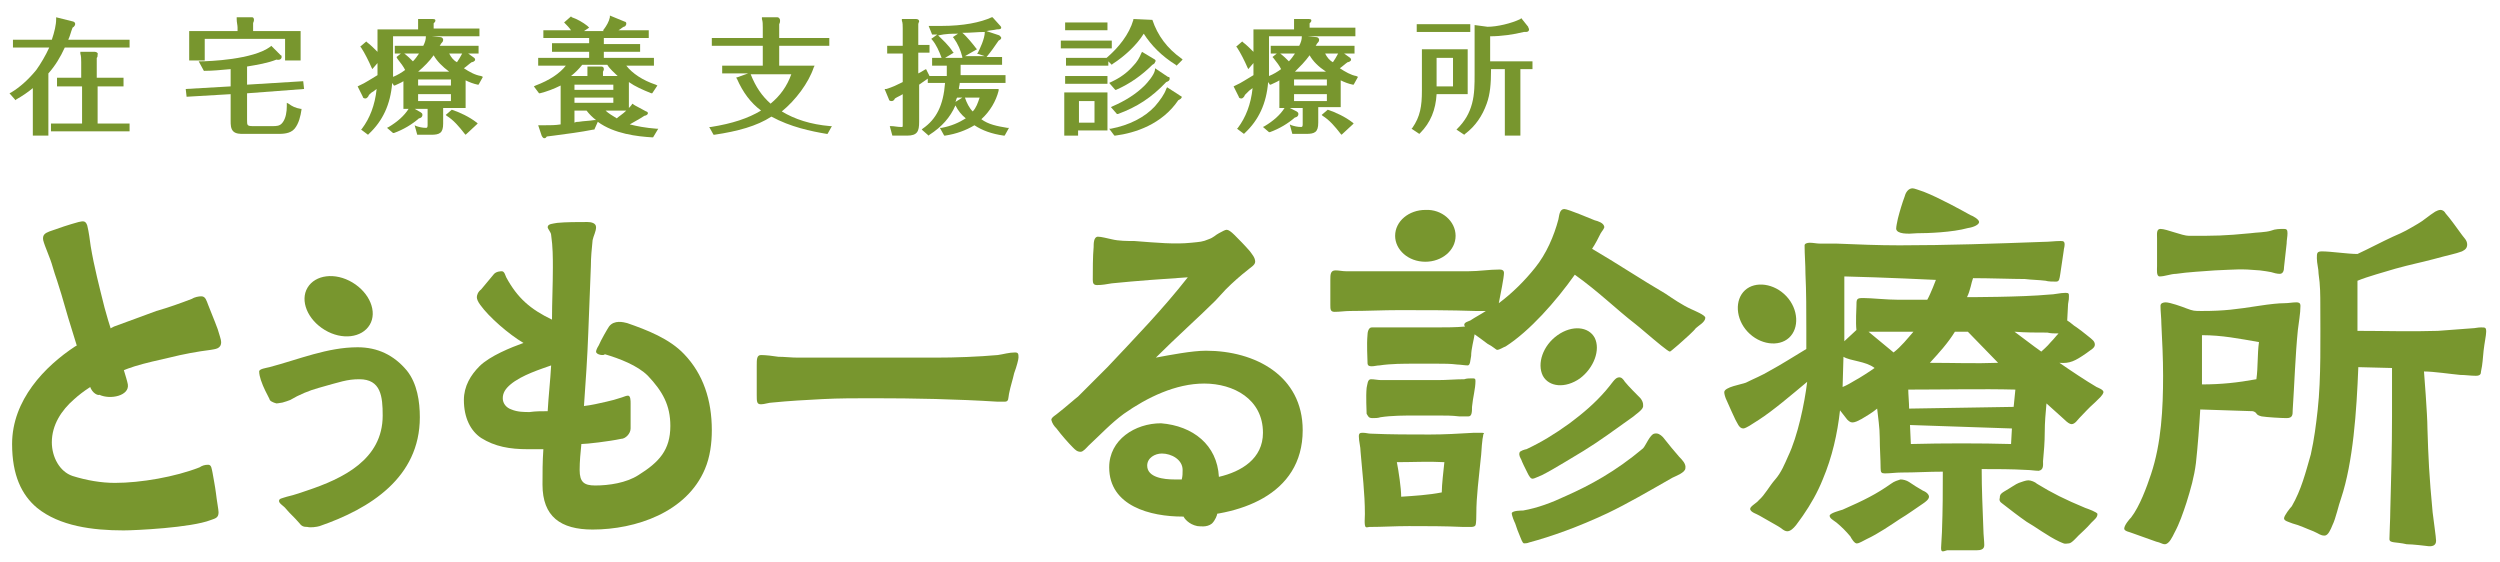 <?xml version="1.0" encoding="utf-8"?>
<!-- Generator: Adobe Illustrator 27.1.1, SVG Export Plug-In . SVG Version: 6.00 Build 0)  -->
<svg version="1.1" id="レイヤー_1" xmlns="http://www.w3.org/2000/svg" xmlns:xlink="http://www.w3.org/1999/xlink" x="0px"
	 y="0px" viewBox="0 0 289.4 65" style="enable-background:new 0 0 289.4 65;" xml:space="preserve">
<style type="text/css">
	.st0{fill:#78962E;}
</style>
<g>
	<path class="st0" d="M62.8,56.1c0-1.3,0-2.7,0.1-4.1c-0.6,0-1.2,0-1.8,0c-2.1,0-3.8-0.3-5.4-1.3c-1.2-0.8-2-2.3-2-4.4
		c0-1.6,0.8-2.9,1.8-3.9c1.2-1.2,3.7-2.2,5.1-2.7c-1.7-1-4-3-5-4.4c-0.3-0.4-0.4-0.7-0.4-0.9c0-0.2,0.1-0.6,0.5-0.9
		c0.5-0.6,1-1.2,1.5-1.8c0.3-0.3,0.8-0.3,0.9-0.3c0.3,0,0.4,0.5,0.5,0.7c1.3,2.4,2.8,3.7,5.3,4.9c0-2,0.1-4,0.1-6
		c0-1.2,0-2.4-0.2-3.8c0-0.3-0.4-0.7-0.4-0.9c0-0.4,0.6-0.4,1.1-0.5c1-0.1,2.4-0.1,3.5-0.1c0.4,0,1,0.1,1,0.6c0,0.5-0.3,1-0.4,1.5
		c-0.1,1-0.2,2-0.2,3c-0.1,2.6-0.2,5.2-0.3,7.7c-0.1,2.8-0.3,5.7-0.5,8.5c0.9-0.1,1.7-0.3,2.6-0.5c0.5-0.1,1.2-0.3,1.8-0.5
		c0.3-0.1,0.5-0.2,0.7-0.2c0.3,0,0.3,0.6,0.3,0.9c0,0.9,0,2.6,0,2.9c0,0.6-0.6,1.2-1.1,1.2c-1.4,0.3-4,0.6-4.6,0.6
		c-0.1,1-0.2,2-0.2,3c0,1.4,0.5,1.8,1.8,1.8c1.6,0,3.6-0.3,5-1.2c2.4-1.5,3.7-2.9,3.7-5.7c0-2.4-0.9-4-2.6-5.8c-1.2-1.2-3.3-2-5-2.5
		C70,41.2,69,41.1,69,40.7c0-0.1,0.1-0.4,0.3-0.7c0.3-0.7,1-1.9,1.2-2.2c0.6-0.8,1.7-0.5,2.1-0.4c2.3,0.8,4.9,1.8,6.6,3.6
		c2.2,2.3,3.2,5.3,3.2,8.8c0,1.5-0.2,3.1-0.8,4.5c-2.1,5-8,7-13,7C64.9,61.3,62.8,59.8,62.8,56.1 M63.4,47.6
		c0.1-1.8,0.3-3.5,0.4-5.3c-1.1,0.4-3.4,1.1-4.7,2.2c-0.6,0.5-0.9,1-0.9,1.6c0,0.6,0.4,1.1,1,1.3c0.7,0.3,1.5,0.3,2.1,0.3
		C62,47.6,62.7,47.6,63.4,47.6"/>
</g>
<g>
	<path class="st0" d="M87.6,45.7v-3.4c0-0.7,0-1.2,0.5-1.2c0.5,0,1.4,0.1,2,0.2c0.7,0,1.5,0.1,2.3,0.1h15.8c2.5,0,5-0.1,7.3-0.3
		c0.7-0.1,1.3-0.3,2-0.3c0.4,0,0.4,0.2,0.4,0.6c0,0.2-0.2,1-0.5,1.8c-0.2,0.9-0.4,1.4-0.6,2.4c-0.1,0.5,0,0.9-0.5,0.9
		c-0.3,0-0.5,0-0.8,0c-4.8-0.3-9.6-0.4-14.5-0.4c-1.9,0-3.9,0-5.8,0.1c-1.9,0.1-3.8,0.2-5.8,0.4c-0.4,0-0.9,0.2-1.3,0.2
		C87.6,46.8,87.6,46.5,87.6,45.7"/>
</g>
<g>
	<path class="st0" d="M141.1,55.2c2.6-0.6,5.1-2.1,5.1-5.1c0-3.9-3.4-5.7-6.8-5.7c-3.3,0-6.6,1.6-9.3,3.5c-1.5,1.1-2.7,2.4-4.1,3.7
		c-0.2,0.2-0.6,0.7-0.9,0.7c-0.4,0-0.6-0.2-0.9-0.5c-0.5-0.5-1.3-1.4-1.9-2.2c-0.3-0.3-0.5-0.6-0.6-1c0-0.3,0.6-0.6,0.8-0.8
		c0.9-0.7,1.9-1.6,2.3-1.9c1.1-1.1,2.3-2.3,3.4-3.4c3.2-3.4,6.4-6.7,9.3-10.4c-3,0.2-5.8,0.4-8.8,0.7c-0.6,0.1-1.1,0.2-1.7,0.2
		c-0.4,0-0.5-0.2-0.5-0.6c0-1,0-2.8,0.1-3.8c0-0.4,0-1.2,0.5-1.2c0.4,0,1.1,0.2,1.6,0.3c0.8,0.2,1.8,0.2,2.6,0.2
		c2.6,0.2,4.7,0.4,6.6,0.2c1-0.1,1.3-0.1,2-0.4c0.6-0.2,0.8-0.5,1.2-0.7c0.4-0.2,0.7-0.4,0.9-0.4c0.2,0,0.5,0.2,0.9,0.6
		c0.5,0.5,1.2,1.2,1.8,1.9c0.2,0.3,0.6,0.7,0.6,1.2c0,0.4-0.6,0.7-0.8,0.9c-0.9,0.7-1.8,1.5-2.6,2.3c-0.4,0.4-0.8,0.9-1.2,1.3
		c-1.7,1.7-4.6,4.3-6.9,6.6c1.6-0.3,4.2-0.8,5.8-0.8c5.7,0,11.2,2.9,11.2,9.2c0,7.6-7.5,10-13.9,10c-3.7,0-8.5-1.2-8.5-5.7
		c0-3.2,3-5.1,6-5.1C138.1,49.3,140.9,51.5,141.1,55.2c0.1,0.9,0.1,2,0,3.2c0,0.1,0,0.3-0.1,0.4c0,0.2-0.1,0.5-0.1,0.7
		c0,0.1-0.2,0.7-0.6,1.1c-0.6,0.5-1.5,0.3-1.7,0.3c-1-0.2-1.5-0.9-1.6-1.1 M136.8,55.5c0.1-0.4,0.1-0.7,0.1-1.1
		c0-1.2-1.3-1.9-2.4-1.9c-0.8,0-1.7,0.5-1.7,1.4c0,1.4,2,1.6,3.1,1.6H136.8"/>
</g>
<g>
	<path class="st0" d="M168.5,27.3c0,1.7-1.6,3-3.5,3c-2,0-3.5-1.4-3.5-3c0-1.7,1.6-3,3.5-3C166.9,24.2,168.5,25.6,168.5,27.3"/>
</g>
<g>
	<path class="st0" d="M249.6,62.7c-0.9-0.3-1.9-0.7-2.8-1c-0.2-0.1-0.9-0.2-0.9-0.5c0-0.4,0.6-1.1,0.8-1.3c1-1.3,1.8-3.5,2.3-5
		c1.2-3.6,1.4-7.6,1.4-11.4c0-2-0.1-4-0.2-6c0-0.7-0.1-1.4-0.1-2.1c0-0.3,0.3-0.4,0.6-0.4c0.5,0,1.9,0.5,2.4,0.7
		c0.8,0.3,0.9,0.3,1.8,0.3c2.6,0,4-0.2,6.6-0.6c1.3-0.2,2.3-0.3,2.9-0.3c0.5,0,1-0.1,1.4-0.1c0.2,0,0.5,0,0.5,0.4
		c0,0.9-0.2,1.9-0.3,2.8c-0.3,3-0.4,6.3-0.6,9.3c0,0.5,0,0.9-0.7,0.9c-0.6,0-2.3-0.1-2.9-0.2c-0.8-0.2-0.4-0.4-1-0.6l-6.1-0.2
		c-0.1,1.8-0.3,4.4-0.5,6.2c-0.2,1.6-0.6,3-1.1,4.6c-0.4,1.2-0.8,2.4-1.4,3.5c-0.2,0.4-0.6,1.3-1.1,1.3
		C250.3,63,250.1,62.8,249.6,62.7 M249.7,30.8c0-1.2,0-2.8,0-3.2c0-0.5-0.1-1.1,0.4-1.1c0.7,0,2.5,0.8,3.3,0.8c3.1,0,4,0,7.1-0.3
		c0.7-0.1,1.8-0.1,2.4-0.3c0.5-0.2,1-0.2,1.5-0.2c0.3,0,0.4,0.1,0.4,0.5c0,0.4-0.1,0.8-0.1,1.2c-0.1,1-0.2,1.8-0.3,2.7
		c0,0.4-0.1,0.8-0.5,0.8c-0.3,0-0.7-0.1-1-0.2c-0.5-0.1-0.6-0.1-1.3-0.2c-2.3-0.2-2.7-0.1-5.2,0c-1.3,0.1-3.2,0.2-4.5,0.4
		c-0.6,0-1.3,0.3-1.9,0.3C249.6,32,249.7,31.2,249.7,30.8 M261.5,39.6c-2.3-0.4-4.3-0.8-6.6-0.8l0,5.7c2.2,0,4.1-0.2,6.3-0.6
		C261.4,42.5,261.3,41,261.5,39.6 M276.6,62.4c0-0.7,0.1-2.3,0.1-3.3c0.1-3.7,0.2-7.1,0.2-10.9c0-1.8,0-3.8,0-5.6l-3.9-0.1
		c-0.2,5.1-0.6,11-2,15.2c-0.3,0.8-0.6,2.3-1,3.1c-0.2,0.5-0.5,1.2-0.9,1.2c-0.5,0-0.6-0.2-1.3-0.5c-0.8-0.3-1.6-0.7-2.4-0.9
		c-0.5-0.2-1-0.3-1-0.6c0-0.3,0.7-1.2,0.9-1.4c1.1-1.9,1.6-3.9,2.2-6c0.4-1.8,0.6-3.4,0.8-5.2c0.4-3.6,0.3-8.3,0.3-12
		c0-1.2,0-2.4-0.2-3.7c0-0.6-0.2-1.2-0.2-1.8c0-0.6,0-0.8,0.6-0.8c1,0,3,0.3,4.1,0.3c1.3-0.6,2.8-1.4,4.1-2c1.4-0.6,1.7-0.8,2.9-1.5
		c0.7-0.4,1.2-0.9,2-1.4c0.2-0.1,0.4-0.2,0.6-0.2c0.3,0,0.5,0.2,0.6,0.4c0.7,0.8,1.3,1.7,1.9,2.5c0.2,0.3,0.6,0.6,0.6,1.1
		c0,0.4-0.2,0.6-0.6,0.8c-0.8,0.3-1.5,0.4-3.3,0.9c-1.5,0.4-2.6,0.6-4.4,1.1c-1.3,0.4-3.2,0.9-4.4,1.4l0,5.8c3.1,0,6.2,0.1,9.3,0
		c1.3-0.1,2.7-0.2,4-0.3c0.3,0,0.6-0.1,1-0.1c0.5,0,0.6,0,0.6,0.5c0,0.4-0.2,1.3-0.3,2.2c-0.1,0.9-0.1,1.5-0.3,2.4
		c0,0.3-0.1,0.5-0.6,0.5c-0.6,0-1.2-0.1-1.8-0.1c-1.1-0.1-3.1-0.4-4.2-0.4c0,0,0.4,5,0.4,6.6c0.1,3.3,0.2,5.5,0.6,9.7
		c0.1,0.9,0.4,2.9,0.4,3.3c0,0.6-0.5,0.7-1.1,0.6c0,0-1.6-0.2-2.3-0.2C277.3,62.7,276.6,62.9,276.6,62.4"/>
</g>
<g>
	<path class="st0" d="M13.2,37.8l4.9-1.8c1.4-0.4,2.8-0.9,4.1-1.4c0.3-0.2,0.8-0.3,1.1-0.3c0.5,0,0.6,0.5,0.8,1
		c0.1,0.3,0.7,1.7,1.1,2.8c0.2,0.7,0.4,1.2,0.4,1.5c0,0.8-0.7,0.8-1.2,0.9c-1.6,0.2-3.2,0.5-4.8,0.9c-1.3,0.3-2.7,0.6-4,1
		c-1.9,0.6-4.9,1.9-7,3.8c-1.5,1.3-2.6,3-2.6,5c0,1.7,0.9,3.4,2.4,3.9c1.6,0.5,3.3,0.8,4.9,0.8c3,0,7-0.7,9.8-1.8
		c0.3-0.2,0.6-0.3,1-0.3c0.4,0,0.4,0.5,0.5,0.9c0.1,0.6,0.3,1.6,0.4,2.4c0.1,0.9,0.3,1.9,0.3,2.2c0,0.6-0.3,0.7-0.9,0.9
		c-2.3,0.9-8.8,1.2-10.1,1.2c-3.6,0-7.4-0.5-10-2.6c-1.8-1.5-2.9-3.8-2.9-7.4c0-5.1,3.8-9,7.3-11.3"/>
</g>
<g>
	<path class="st0" d="M10.4,44.7c-0.9-2.6-1.9-6-2.5-7.9c-1.3-4.6-1.5-4.8-1.8-5.9c-0.3-1.1-0.9-2.3-1.1-3.1c-0.1-0.6,0.2-0.8,0.7-1
		c1.1-0.4,2.3-0.8,3.4-1.1c0.5-0.1,0.8-0.2,1,0.4c0.2,0.8,0.3,1.7,0.4,2.4c0.4,2.4,1,4.7,1.6,7.1c0.5,1.9,1.2,3.9,1.8,5.8
		c0,0.1,0.8,2.5,0.9,3.1c0.2,1.3-2,1.8-3.3,1.2C11.4,45.8,10.7,45.6,10.4,44.7"/>
</g>
<g>
	<path class="st0" d="M34.6,60.5c-0.7-0.8-0.9-0.9-1.5-1.6c-0.2-0.3-0.8-0.6-0.8-0.9c0-0.3,0.3-0.3,0.9-0.5c0.9-0.2,2-0.6,2.3-0.7
		c4.2-1.4,8.8-3.6,8.8-8.7c0-2.2-0.2-4.2-2.7-4.2c-1.4,0-2.2,0.3-4.7,1c-1.1,0.3-2.3,0.8-3.3,1.4c-0.3,0.1-0.5,0.2-0.9,0.3
		c-0.1,0-0.5,0.1-0.7,0.1c-0.4-0.1-0.8-0.3-0.8-0.5c-0.3-0.6-0.7-1.3-1-2.2c-0.1-0.3-0.2-0.7-0.2-1c0-0.3,0.8-0.4,1.2-0.5
		c3.4-0.9,6.7-2.3,10.2-2.3c2.3,0,4.2,0.9,5.7,2.7c1.2,1.5,1.5,3.6,1.5,5.4c0,7-5.8,10.6-11.6,12.6c-0.3,0.1-1.1,0.2-1.4,0.1
		C35.1,61,34.9,60.9,34.6,60.5"/>
</g>
<g>
	<path class="st0" d="M42.8,37.6c-0.9,1.5-3.2,1.8-5.2,0.6c-2-1.2-2.9-3.4-2-4.9c0.9-1.5,3.2-1.8,5.2-0.6
		C42.8,33.9,43.7,36.1,42.8,37.6"/>
</g>
<g>
	<path class="st0" d="M224.7,63.4c0-0.4,0.1-1.4,0.1-1.8c0.1-2.8,0.1-4.6,0.1-7c-1.7,0-3.1,0.1-4.8,0.1c-0.6,0-1.3,0.1-1.9,0.1
		c-0.4,0-0.5-0.1-0.5-0.6c0-1-0.1-2.3-0.1-3.5c0-1.2-0.2-2.4-0.3-3.4c-0.6,0.5-1.3,0.9-1.8,1.2c-0.4,0.2-0.7,0.4-1.1,0.4
		c-0.2,0-0.5-0.2-0.7-0.5l-0.7-0.9c-0.3,2.7-0.9,5.4-2,8c-0.6,1.5-1.4,2.9-2.3,4.2c-0.4,0.5-1.1,1.8-1.8,1.8c-0.4,0-0.7-0.4-1.1-0.6
		c-0.7-0.4-1.4-0.8-2.1-1.2c-0.3-0.2-1.1-0.4-1.1-0.8c0-0.3,0.8-0.7,1-1c0.7-0.6,1.2-1.6,1.9-2.4c0.7-0.8,1.1-1.8,1.5-2.7
		c1.1-2.3,1.9-6.1,2.2-8.6c-1.8,1.5-3.9,3.3-5.6,4.4l-1.1,0.7c-0.2,0.1-0.5,0.3-0.7,0.3c-0.5,0-0.7-0.7-0.9-1
		c-0.2-0.4-0.6-1.3-1-2.2c-0.2-0.4-0.3-0.8-0.3-1c0-0.6,2-0.9,2.5-1.1c1-0.5,1.8-0.8,2.8-1.4c1.3-0.7,2.7-1.6,4.2-2.5v-2.2
		c0-2.2,0-4.4-0.1-6.5c0-1.1-0.1-2.2-0.1-3.3c0-0.2,0.3-0.3,0.6-0.3c0.4,0,0.8,0.1,1.2,0.1c0.6,0,1.3,0,1.9,0
		c2.5,0.1,4.8,0.2,7.3,0.2c5.5,0,11.1-0.2,16.6-0.4c0.7,0,1.4-0.1,2-0.1c0.3,0,0.5,0,0.5,0.4c0,0.3-0.1,0.5-0.1,0.7l-0.4,2.7
		c-0.1,0.6-0.1,0.9-0.5,0.9c-0.3,0-0.9,0-1.2-0.1c-0.8-0.1-1.6-0.1-2.4-0.2c-1.3,0-4.2-0.1-6-0.1c-0.2,0.5-0.3,1.4-0.7,2.2
		c0,0,6.4,0,9.5-0.3c0.6,0,1.3-0.2,1.9-0.2c0.4,0,0.4,0.1,0.4,0.4c0,0.2,0,0.4-0.1,0.9l-0.1,1.9c0.5,0.3,0.6,0.5,1.1,0.8
		c0.4,0.3,0.7,0.5,1.3,1c0.5,0.4,0.8,0.6,0.8,1c0,0.4-0.5,0.6-1,1c-1.3,0.9-1.9,1.2-3.1,1.1c1.3,0.9,3.1,2.1,4.3,2.8
		c0.2,0.1,0.8,0.3,0.8,0.6c-0.1,0.4-0.5,0.7-1,1.2c-0.9,0.8-1.1,1.1-1.8,1.8c-0.2,0.2-0.5,0.7-0.9,0.7c-0.2,0-0.5-0.2-0.9-0.6
		c-0.7-0.6-1.3-1.2-2-1.8c-0.1,1.1-0.2,2.2-0.2,3.3c0,1.2-0.1,2.3-0.2,3.4c0,0.4,0.1,1-0.5,1.1c-0.4,0-1-0.1-1.4-0.1
		c-1.8-0.1-3.4-0.1-5.2-0.1c0,2.4,0.1,4.3,0.2,7.1c0,0.4,0.1,1.3,0.1,1.7c0,0.5-0.4,0.6-0.9,0.6h-3.4
		C224.8,63.9,224.7,63.9,224.7,63.4 M214.2,62.1c-0.5-0.6-1-1.1-1.6-1.6c-0.4-0.3-0.8-0.5-0.8-0.8c0-0.3,1.2-0.6,1.5-0.7
		c2.5-1.1,3.9-1.8,5.6-3c0.4-0.3,0.8-0.4,1.1-0.5c0.3,0,0.7,0.1,1,0.3c0.6,0.4,0.9,0.6,1.6,1c0.5,0.2,0.7,0.5,0.7,0.7
		c0,0.3-0.4,0.6-0.7,0.8c-0.9,0.6-1.7,1.2-2.7,1.8c-0.9,0.6-2.5,1.7-3.8,2.3c-0.4,0.2-0.9,0.5-1.1,0.5
		C214.7,63,214.3,62.3,214.2,62.1 M214.8,44c0.4-0.2,1.8-1.1,2.2-1.4c-1-0.8-2.8-0.8-3.6-1.3l-0.1,3.5
		C213.8,44.6,214.3,44.3,214.8,44 M214.9,38.2c-0.1-0.8,0-2.7,0-2.7c0-0.9,0-1,0.8-1c0.9,0,2.7,0.2,4.1,0.2c1.1,0,2.3,0,3.3,0
		c0.4-0.7,1-2.3,1-2.3s-6.2-0.3-10.6-0.4c0,2.3,0,5.2,0,7.5L214.9,38.2z M221.5,38.4c-1.7,0-3.3,0-5.2,0l2.9,2.4
		C220.1,40.1,220.8,39.2,221.5,38.4 M233.1,47.1l0.2-2c-3.8-0.1-8.4,0-12.4,0c0,0.5,0.1,1.6,0.1,2.2L233.1,47.1z M232.8,51.4
		l0.1-1.8l-11.8-0.4l0.1,2.2C224.9,51.3,229.3,51.3,232.8,51.4 M231.3,42l-3.5-3.6l-1.5,0c-0.8,1.3-1.8,2.4-2.9,3.6
		C226.1,42,228.7,42.1,231.3,42 M238.4,62.7c-1.3-0.6-2.9-1.8-3.8-2.3c-1-0.7-1.9-1.4-2.8-2.1c-0.3-0.2-0.4-0.4-0.3-0.7
		c0-0.2,0-0.4,0.5-0.7c0.7-0.4,1.4-0.9,1.7-1c0.3-0.1,0.8-0.3,1.1-0.3c0.3,0,0.8,0.2,1,0.4c1.8,1.1,3.2,1.8,5.6,2.8
		c0.3,0.1,1.4,0.5,1.4,0.7c0,0.4-0.3,0.6-0.7,1c-0.6,0.7-1.1,1.1-1.5,1.5c-0.2,0.2-0.8,0.9-1.1,0.9C238.9,63,238.9,62.9,238.4,62.7
		 M237.4,39.6c0.4-0.4,0.6-0.7,0.9-1c-0.5,0-0.9,0-1.3-0.1c-1.3,0-2.5,0-3.8-0.1c1.1,0.8,2.1,1.6,3.1,2.3
		C236.6,40.4,236.9,40.2,237.4,39.6 M206.8,34.3c1.4,1.5,1.5,3.7,0.3,4.8c-1.2,1.1-3.4,0.8-4.8-0.7c-1.4-1.5-1.5-3.7-0.3-4.8
		C203.2,32.5,205.4,32.8,206.8,34.3"/>
</g>
<g>
	<path class="st0" d="M219.5,26.5c0-0.3,0.1-0.7,0.2-1.2c0.2-0.8,0.5-1.8,0.8-2.6c0.1-0.4,0.4-0.9,0.9-0.9c0.2,0,0.7,0.2,1.3,0.4
		c1.8,0.7,4.5,2.2,5.4,2.7c0.3,0.1,1,0.5,1,0.8c0,0.3-0.6,0.6-1.3,0.7c-1.8,0.5-4.6,0.6-5.9,0.6C220.8,27.1,219.6,27.1,219.5,26.5"
		/>
</g>
<g>
	<path class="st0" d="M195.8,35.8c-1.1-0.5-2.1-1.2-3-1.8c-2.9-1.7-5.6-3.5-8.5-5.2c0.4-0.6,0.7-1.2,1-1.8c0.1-0.2,0.5-0.6,0.4-0.8
		c-0.1-0.4-0.7-0.6-1.1-0.7c-0.5-0.2-3.1-1.3-3.5-1.3c-0.6,0-0.6,0.8-0.7,1.2c-0.5,1.9-1.4,4-2.7,5.6c-1.2,1.5-2.6,2.9-4.2,4.1
		c0.2-1,0.6-3,0.6-3.5c0-0.3-0.2-0.4-0.5-0.4c-1.2,0-2.4,0.2-3.6,0.2h-7.1c-2.4,0-4.7,0-7.1,0c-0.4,0-0.8-0.1-1.2-0.1
		c-0.6,0-0.6,0.5-0.6,1.1v2.9c0,0.5,0,0.8,0.5,0.8c0.6,0,1.2-0.1,1.8-0.1c1.9,0,3.8-0.1,5.7-0.1c2.9,0,5.9,0,8.8,0.1L172,36
		c-0.6,0.4-1.2,0.7-1.8,1.1c-0.2,0.1-0.7,0.2-0.7,0.5c0,0,0,0.1,0.1,0.2c-1.1,0.1-2.2,0.1-3.2,0.1h-3c-1.2,0-2.3,0-3.5,0
		c-0.4,0-0.7,0-1.1,0c-0.4,0-0.5,0.6-0.5,0.9c-0.1,1.1,0,2.7,0,3c0,0.4,0,0.6,0.5,0.6c0.3,0,0.6-0.1,0.9-0.1
		c1.3-0.2,2.8-0.2,4.1-0.2h2.6c0.8,0,1.5,0,2.3,0.1c0.3,0,0.9,0.1,1.2,0.1c0.3,0,0.3-0.6,0.4-1.1c0-0.8,0.3-1.8,0.4-2.5
		c0.4,0.3,1,0.7,1.5,1.1c0.6,0.3,1,0.7,1.1,0.7c0.3,0,0.7-0.3,1-0.4c2.8-1.8,5.8-5.2,8-8.3c2.8,2,4.8,4,7,5.7c0.4,0.3,2,1.7,3,2.5
		c0.5,0.4,0.9,0.7,1,0.7c0.1,0,0.5-0.4,1-0.8c0.8-0.7,1.8-1.6,2-1.9c0.3-0.3,1.1-0.7,1.1-1.2C197.5,36.5,196,35.9,195.8,35.8"/>
</g>
<g>
	<path class="st0" d="M171.4,50.1c-0.3,0-0.6,0-0.8,0c-1.7,0.1-3.4,0.2-5.1,0.2c-2.3,0-4.5,0-6.8-0.1c-0.3,0-0.6-0.1-0.9-0.1
		c-0.3,0-0.5,0-0.5,0.4c0,0.6,0.2,1.2,0.2,1.8c0.2,2.4,0.5,4.8,0.5,7.2c0,0.3-0.1,1.4,0.1,1.5c0.1,0.1,0.3,0,0.4,0
		c1.5,0,3-0.1,4.6-0.1c2.1,0,4.1,0,6.3,0.1c0.3,0,0.6,0,0.8,0c0.2,0,0.5,0,0.6-0.2c0.1-0.2,0.1-1.1,0.1-1.3c0-2.1,0.3-4.2,0.5-6.3
		c0.1-0.7,0.1-1.5,0.2-2.2c0-0.2,0.1-0.5,0.1-0.7C171.9,50.1,171.7,50.1,171.4,50.1 M166.9,57c-1.5,0.3-3.2,0.4-4.7,0.5
		c0-1-0.3-3-0.5-4c1.8,0,3.7-0.1,5.5,0C167.1,54.5,166.9,56.1,166.9,57"/>
</g>
<g>
	<path class="st0" d="M158.9,48.4c0.3,0,0.6,0,0.9-0.1c1.3-0.2,2.8-0.2,4.1-0.2h2.6c0.8,0,1.6,0,2.4,0.1l1.1,0
		c0.4,0,0.4-0.6,0.4-1.1c0.1-1.1,0.4-2.1,0.4-3c0-0.3-0.1-0.3-0.4-0.3c-0.3,0-0.6,0-0.9,0.1c-1,0-2,0.1-3.1,0.1h-3
		c-1.2,0-2.3,0-3.5,0c-0.4,0-0.8-0.1-1.2-0.1c-0.4,0-0.4,0.6-0.5,1c-0.1,1,0,2.7,0,3C158.4,48.2,158.4,48.4,158.9,48.4"/>
</g>
<g>
	<path class="st0" d="M192.5,50.6c-0.3-0.3-0.6-0.5-1-0.4c-0.5,0.1-1,1.4-1.3,1.7c-3.2,2.7-6.2,4.3-8.9,5.5c-1.7,0.8-3.3,1.4-5,1.7
		c-0.2,0-1.2,0-1.3,0.3c0,0.3,0.3,1,0.4,1.2c0.3,0.9,0.2,0.6,0.6,1.6c0.1,0.2,0.2,0.6,0.4,0.7c0.1,0,0.4,0,0.6-0.1
		c2.6-0.7,5.7-1.8,9.1-3.4c2.3-1.1,4.7-2.5,7.5-4.1c0.4-0.2,1.5-0.6,1.5-1.1c0.1-0.5-0.4-1-0.7-1.3
		C193.7,52.1,193.3,51.6,192.5,50.6"/>
</g>
<g>
	<path class="st0" d="M176.8,54.7c-0.3-0.6-0.6-1.2-0.7-1.5c-0.1-0.2-0.3-0.5-0.2-0.8c0-0.2,0.7-0.4,0.8-0.4c1.7-0.8,3.2-1.7,5-3
		c1.6-1.2,2.9-2.3,4.2-3.8c0.7-0.8,1-1.4,1.4-1.5c0.4-0.1,0.6,0.2,0.8,0.5c0.4,0.5,1.3,1.4,1.8,1.9c0.4,0.5,0.3,0.9,0.3,1
		c-0.1,0.4-0.9,0.9-1.1,1.1c-2.1,1.5-4,2.9-5.8,4c-0.7,0.4-3.4,2.1-4.8,2.8c-0.5,0.2-0.9,0.4-1,0.4C177.2,55.5,177,55.1,176.8,54.7"
		/>
</g>
<g>
	<path class="st0" d="M182.9,43.8c-1.7,1.2-3.6,1-4.3-0.3c-0.7-1.4,0-3.5,1.7-4.7c1.7-1.2,3.6-1,4.3,0.3
		C185.3,40.5,184.5,42.6,182.9,43.8"/>
</g>
<g>
	<path class="st0" d="M8.4,3.2c0.2-0.1,0.3-0.3,0.3-0.4c0-0.1,0-0.2-0.2-0.3L6.5,2l0,0.2c0,0.7-0.2,1.5-0.5,2.4H1.5v0.9h4.2
		c-0.4,0.9-1,1.9-1.5,2.6c-0.9,1.1-1.9,2-2.9,2.6l-0.2,0.1l0.7,0.8l0.1-0.1c0.7-0.4,1.3-0.8,1.9-1.3v5.5h1.8V8.5
		c0.8-0.9,1.4-1.9,1.9-3H15V4.6H7.9C8.1,4.2,8.2,3.7,8.4,3.2"/>
</g>
<g>
	<path class="st0" d="M11.2,10h3.1V9h-3.1V6.7c0.1-0.1,0.1-0.2,0.1-0.4C11.4,6.2,11.2,6,11,6L9.3,6l0,0.2c0.1,0.3,0.1,0.7,0.1,1V9
		H6.6V10h2.9v4.3H5.9v0.9H15v-0.9h-3.7V10z"/>
</g>
<g>
	<path class="st0" d="M35.2,10.3l-0.1-0.9l-6.5,0.4V7.7C29.8,7.5,31,7.3,32,6.9c0.4,0.1,0.6-0.1,0.6-0.3c0-0.1,0-0.2-0.1-0.2
		l-1.1-1.1l-0.1,0.1c-2,1.5-7.1,1.7-8.1,1.7l-0.2,0l0.6,1.1l0.1,0c0.9,0,1.9-0.1,3-0.2v2l-5.2,0.3l0.1,0.9l5.1-0.3V14
		c0,0.4,0,0.9,0.3,1.2c0.3,0.3,0.8,0.3,1.2,0.3h3.9c0.6,0,1.5,0,2-0.6c0.5-0.6,0.7-1.5,0.8-2.2l0-0.1l-0.1,0c-0.6-0.1-1-0.3-1.4-0.6
		l-0.2-0.1l0,0.4c0,0.6-0.1,1.4-0.5,1.9c-0.3,0.4-0.7,0.4-1.2,0.4h-2.2c-0.7,0-0.7-0.1-0.7-0.7v-3.1L35.2,10.3z"/>
</g>
<g>
	<path class="st0" d="M23.7,4.5h9.3V7h1.8V3.6h-5.5V2.7c0-0.1,0.1-0.2,0.1-0.4c0-0.2-0.1-0.3-0.2-0.3l-1.8,0l0,0.2
		c0,0.4,0.1,0.7,0.1,1v0.4h-5.6V7h1.8V4.5z"/>
</g>
<g>
	<path class="st0" d="M52.3,12.7L52.3,12.7l-0.7,0.6l0.1,0.1c0.8,0.5,1.4,1.2,2.1,2.1l0.1,0.1l1.4-1.3l-0.1-0.1
		C54.3,13.5,53.2,13,52.3,12.7"/>
</g>
<g>
	<path class="st0" d="M53.7,7.9c0.3-0.2,0.6-0.5,0.9-0.7c0.1,0,0.4-0.1,0.4-0.3c0-0.1-0.1-0.2-0.1-0.2l-0.7-0.5h1.2V5.3h-4.5
		C51,5.2,51,5.1,51.1,5c0.1-0.1,0.2-0.2,0.2-0.4c0-0.2-0.2-0.3-0.3-0.3l-1-0.1h5.5V3.3h-5.3V2.7c0.1-0.1,0.2-0.2,0.2-0.3
		c0-0.1,0-0.2-0.3-0.2l-1.7,0l0,0.2c0,0.2,0,0.3,0,0.5v0.5h-4.7V6c-0.4-0.4-0.8-0.8-1.2-1.1l-0.1-0.1l-0.7,0.6l0.1,0.1
		c0.4,0.6,0.9,1.6,1.2,2.3l0.1,0.2l0.6-0.7v1.4c-0.7,0.4-1.4,0.9-2.1,1.2L41.4,10l0.6,1.2c0,0.1,0.1,0.2,0.3,0.2
		c0.2,0,0.4-0.3,0.4-0.4c0.2-0.2,0.3-0.3,0.5-0.4c0.1-0.1,0.3-0.2,0.4-0.3c-0.2,1.9-0.8,3.4-1.7,4.6l-0.1,0.1l0.8,0.6l0.1-0.1
		c1.6-1.5,2.5-3.4,2.7-5.9l0.2,0.3l0.1,0c0.4-0.2,0.7-0.3,1-0.5v3.2h0.6c-0.5,0.8-1.3,1.5-2.3,2.1l-0.2,0.1l0.7,0.6l0.1,0
		c1.1-0.4,2.1-1,2.9-1.7c0.1,0,0.4-0.1,0.4-0.4c0-0.2-0.1-0.2-0.2-0.3L48,12.6h1.5v1.9c0,0.3-0.1,0.3-0.2,0.3
		c-0.4,0-0.8-0.1-1.1-0.2l-0.2-0.1l0.3,1.1h1.6c1,0,1.4-0.2,1.4-1.3v-1.8h2.6V9.3c0.4,0.2,0.9,0.4,1.4,0.5l0.1,0l0.5-0.9l-0.2-0.1
		C55,8.7,54.3,8.3,53.7,7.9 M52.2,11.7h-3.8v-0.8h3.8V11.7z M52.2,9.9h-3.8V9.2h3.8V9.9z M50.2,6.4c0.4,0.7,1,1.3,1.8,1.9h-3.6
		C49.1,7.7,49.7,7.1,50.2,6.4 M48.5,6.2c-0.2,0.3-0.4,0.6-0.7,0.9c-0.3-0.3-0.6-0.6-1-0.9H48.5z M52,6.2h1.5c-0.2,0.4-0.4,0.7-0.6,1
		C52.5,7,52.2,6.6,52,6.2 M49.3,4.2c0,0.4-0.1,0.7-0.3,1.1h-3.3v0.9h0.7l-0.5,0.4L46,6.8c0.4,0.5,0.7,0.9,0.9,1.3
		c-0.4,0.3-0.9,0.6-1.4,0.8c0-0.1,0-0.3,0-0.4V4.2L49.3,4.2L49.3,4.2z"/>
</g>
<g>
	<path class="st0" d="M75.4,10.8l0.1,0l0.6-0.9l-0.2-0.1c-1.5-0.5-2.7-1.3-3.4-2.2h3.2V6.7h-5.8V6h4.2V5.1h-4.2V4.4h5.2V3.5h-3.5
		c0.2-0.1,0.4-0.3,0.6-0.4c0.1,0,0.3-0.1,0.3-0.4c0-0.1-0.1-0.2-0.2-0.2l-1.7-0.7l0,0.2c-0.1,0.5-0.4,1-0.7,1.4l-0.1,0.1l0.1,0.1
		h-2.3l0.6-0.4L68,3c-0.5-0.4-1.2-0.8-1.8-1l-0.1-0.1l-0.8,0.7l0.1,0.1c0.2,0.2,0.5,0.5,0.7,0.8h-3.2v0.9h5.3v0.6h-4.3V6h4.3v0.7
		h-5.9v0.9h3.2c-0.7,0.9-1.9,1.7-3.5,2.3l-0.2,0.1l0.6,0.8l0.1,0c0.8-0.2,1.6-0.5,2.4-0.9v4.5c-0.6,0.1-1.2,0.1-1.9,0.1h0
		c-0.2,0-0.3,0-0.5,0l-0.2,0l0.4,1.2c0.1,0.2,0.2,0.3,0.3,0.3c0.2,0,0.2-0.1,0.3-0.2l0.8-0.1c1.5-0.2,3.1-0.4,4.6-0.7l0.1,0l0.4-0.9
		c1.9,1.4,4.6,1.7,6.3,1.8l0.1,0l0.6-1l-0.2,0c-1.3-0.1-2.3-0.3-3.1-0.5c0.5-0.3,1.1-0.6,1.7-1c0.1,0,0.4-0.1,0.4-0.3
		c0-0.1-0.1-0.2-0.2-0.2l-1.3-0.7L73.2,12c-0.1,0.2-0.3,0.4-0.4,0.5v-3C73.5,10,74.4,10.4,75.4,10.8 M71,11.9h-4.5v-0.6H71V11.9z
		 M66.6,9.8H71v0.6h-4.5V9.8z M69.8,8.9V8.3c0.1-0.2,0.1-0.2,0.1-0.3c0-0.2-0.1-0.3-0.3-0.3h-1.6l0,0.2c0,0.1,0,0.1,0,0.2
		c0,0.2,0,0.3,0,0.5v0.2h-1.9c0.5-0.4,0.9-0.8,1.3-1.3h2.9c0.3,0.5,0.8,0.9,1.2,1.3H69.8z M70.1,12.8h2.4c-0.4,0.4-0.9,0.7-1.1,0.9
		C70.9,13.4,70.4,13.1,70.1,12.8 M68.8,13.9c-0.6,0.1-1.2,0.1-1.8,0.2c-0.2,0-0.3,0-0.5,0.1v-1.4h1.4c0.3,0.4,0.7,0.8,1.1,1.1
		L68.8,13.9z"/>
</g>
<g>
	<path class="st0" d="M90.5,12.9c1.6-1.3,3.1-3.3,3.7-5.1l0.1-0.2h-4.1V5.3H96V4.4h-5.8V2.8c0.1-0.2,0.1-0.3,0.1-0.4
		C90.3,2.1,90.1,2,90,2l-1.8,0l0,0.2c0.1,0.3,0.1,0.6,0.1,1v1.2h-5.9v0.9h5.9v2.3h-4.7v0.9h3l-1.4,0.5l0.1,0.1
		c0.7,1.6,1.6,2.8,2.8,3.7c-1.5,0.9-3.3,1.5-5.8,1.9l-0.2,0l0.5,0.9l0.1,0c2.7-0.4,4.9-1,6.6-2.1c2.2,1.2,4.6,1.7,6.4,2l0.1,0
		l0.5-0.9l-0.2,0C93.8,14.4,92,13.8,90.5,12.9 M89.2,12c-1-0.9-1.7-1.9-2.3-3.4l0,0h4.7C91.1,10,90.3,11.1,89.2,12"/>
</g>
<g>
	<path class="st0" d="M113.6,13.8c1-0.9,1.7-2.1,2-3.3l0-0.2H111c0-0.2,0.1-0.5,0.1-0.7h5.3V8.7h-5.2c0-0.1,0-0.2,0-0.3V7.5h4.8V6.6
		h-1.8l0,0c0.5-0.6,1-1.3,1.4-1.9c0.2-0.1,0.3-0.2,0.3-0.3c0-0.2-0.2-0.2-0.2-0.3l-1.5-0.5c0.4-0.1,0.8-0.1,1.2-0.2
		c0.2,0,0.5,0,0.5-0.2c0-0.1-0.1-0.2-0.1-0.2l-0.9-1l-0.1,0c-1.3,0.6-3.3,1-5.8,1c-0.4,0-0.9,0-1.3,0l-0.2,0l0.4,1h0.1
		c0.2,0,0.3,0,0.5,0l-0.7,0.5l0.1,0.1c0.5,0.6,0.8,1.3,1.1,2.1h-1.1v0.9h1.7v0.9c0,0.1,0,0.1,0,0.2c0,0,0,0,0,0.1h-2L107.2,8
		L107,8.1c-0.3,0.2-0.5,0.3-0.7,0.4V6.1h1.3V5.2h-1.3V2.8c0-0.1,0.1-0.3,0.1-0.3c0-0.3-0.3-0.3-0.4-0.3l-1.6,0l0,0.2
		c0.1,0.2,0.1,0.6,0.1,0.9v2h-1.8v0.9h1.8v3.3c-0.6,0.3-1.2,0.6-1.9,0.8l-0.2,0l0.5,1.2c0,0.1,0.1,0.2,0.3,0.2
		c0.2,0,0.3-0.1,0.4-0.3c0.3-0.2,0.6-0.3,0.9-0.5v3.6c0,0.2,0,0.2-0.2,0.2c-0.4,0-0.8-0.1-1.1-0.1l-0.2,0l0.3,1.1h1.7
		c1.2,0,1.4-0.5,1.4-1.6V9.8c0.3-0.2,0.7-0.5,1-0.7v0.5h2c-0.2,2.6-1,4.2-2.6,5.3l-0.1,0.1l0.8,0.7l0.1-0.1c1.4-0.9,2.4-2,3-3.4
		c0.3,0.6,0.7,1.1,1.2,1.5c-0.8,0.5-1.7,0.9-2.8,1.1l-0.2,0l0.5,0.9l0.1,0c1.3-0.2,2.4-0.6,3.4-1.2c0.9,0.6,2,1,3.4,1.2l0.1,0
		l0.5-0.9l-0.2,0C115.4,14.6,114.4,14.4,113.6,13.8 M113.4,11.3c-0.2,0.6-0.4,1.2-0.8,1.6c-0.4-0.4-0.7-1-0.9-1.6l0,0H113.4z
		 M110.8,11.3h0.6l-0.8,0.5C110.7,11.6,110.7,11.4,110.8,11.3 M114,3.7c0,0.8-0.6,2-0.8,2.4l-0.1,0.1l0.9,0.3h-2.3l1.4-0.8l-0.1-0.1
		c-0.3-0.4-1.1-1.4-1.6-1.8c0,0,0.1,0,0.1,0C112.4,3.8,113.2,3.7,114,3.7L114,3.7z M110.9,3.9l-0.6,0.4l0.1,0.1
		c0.5,0.7,0.8,1.4,1,2.2l0,0.1h-2l1-0.6l-0.1-0.1c-0.5-0.8-1.2-1.4-1.7-1.9C109.5,3.9,110.2,3.9,110.9,3.9"/>
</g>
<g>
	<path class="st0" d="M136.5,11l-1.4-0.9l-0.1,0.2c-0.2,0.6-0.7,1.3-1.3,2c-1.2,1.3-3,2.2-5.1,2.6l-0.2,0l0.6,0.8l0.1,0
		c2.3-0.3,5.4-1.3,7.3-4.1c0.2-0.1,0.4-0.2,0.4-0.4C136.7,11.1,136.6,11.1,136.5,11"/>
</g>
<g>
	<path class="st0" d="M133.7,6.9L132.2,6l-0.1,0.2c-0.2,0.5-0.5,1-0.9,1.4c-0.7,0.8-1.5,1.4-2.6,1.9l-0.2,0.1l0.7,0.8l0.1,0
		c1.6-0.7,3-1.7,4.2-2.9c0.2-0.1,0.3-0.2,0.3-0.3C133.8,7.1,133.8,7,133.7,6.9"/>
</g>
<g>
	<path class="st0" d="M133.4,2.3L133.4,2.3l-2.2-0.1l0,0.1c-0.5,1.7-1.7,3.2-3.1,4.4h-4.7v0.9h4.9V7.1l0.4,0.4l0.1-0.1
		c1.4-0.9,2.8-2.2,3.6-3.5c0.9,1.4,2.1,2.6,3.7,3.6l0.1,0.1l0.7-0.7l-0.1-0.1C135.1,5.6,134,4.1,133.4,2.3"/>
</g>
<g>
	<path class="st0" d="M132.5,9.9c-1,1-2.3,1.8-3.7,2.4l-0.2,0.1l0.7,0.8l0.1,0c2.2-0.8,3.9-1.9,5.6-3.7c0.3-0.1,0.4-0.2,0.4-0.4
		c0-0.1,0-0.2-0.2-0.2l-1.5-1l0,0.2C133.6,8.7,132.8,9.6,132.5,9.9"/>
</g>
<g>
	<rect x="123.3" y="8.8" class="st0" width="4.9" height="0.9"/>
</g>
<g>
	<rect x="123.3" y="2.6" class="st0" width="4.9" height="0.9"/>
</g>
<g>
	<path class="st0" d="M123.2,15.7h1.6v-0.6h3.4v-4.4h-5V15.7z M126.7,14.2h-1.8v-2.5h1.8V14.2z"/>
</g>
<g>
	<rect x="122.8" y="4.7" class="st0" width="5.9" height="0.9"/>
</g>
<g>
	<path class="st0" d="M155.1,7.9c0.3-0.2,0.6-0.5,0.9-0.7c0.1,0,0.4-0.1,0.4-0.3c0-0.1-0.1-0.2-0.1-0.2l-0.7-0.5h1.2V5.3h-4.5
		c0.1-0.1,0.1-0.2,0.2-0.3c0.1-0.1,0.2-0.2,0.2-0.4c0-0.2-0.2-0.3-0.3-0.3l-1-0.1h5.5V3.2h-5.3V2.7c0.1-0.1,0.2-0.2,0.2-0.3
		c0-0.1,0-0.2-0.3-0.2l-1.7,0l0,0.2c0,0.2,0,0.3,0,0.5v0.5h-4.7V6c-0.4-0.4-0.8-0.8-1.2-1.1l-0.1-0.1l-0.7,0.6l0.1,0.1
		c0.4,0.6,0.9,1.6,1.2,2.3l0.1,0.2l0.6-0.7v1.4c-0.7,0.4-1.4,0.9-2.1,1.2l-0.2,0.1l0.6,1.2c0,0.1,0.1,0.2,0.3,0.2
		c0.2,0,0.4-0.3,0.4-0.4c0.2-0.2,0.3-0.3,0.5-0.5c0.1-0.1,0.3-0.2,0.4-0.3c-0.2,1.9-0.8,3.4-1.7,4.6l-0.1,0.1l0.8,0.6l0.1-0.1
		c1.6-1.5,2.5-3.4,2.7-5.9l0.2,0.3l0.1,0c0.4-0.2,0.7-0.3,1-0.5v3.2h0.6c-0.5,0.8-1.3,1.5-2.3,2.1l-0.2,0.1l0.7,0.6l0.1,0
		c1.1-0.4,2.1-1,2.9-1.7c0.1,0,0.4-0.1,0.4-0.4c0-0.2-0.1-0.2-0.2-0.3l-0.8-0.4h1.5v1.9c0,0.3-0.1,0.3-0.2,0.3
		c-0.4,0-0.8-0.1-1.1-0.2l-0.2-0.1l0.3,1.1h1.6c1,0,1.4-0.2,1.4-1.3v-1.8h2.6V9.3c0.4,0.2,0.9,0.4,1.4,0.5l0.1,0l0.5-0.9l-0.2-0.1
		C156.4,8.7,155.7,8.3,155.1,7.9 M153.6,11.7h-3.8v-0.8h3.8V11.7z M153.6,9.9h-3.8V9.2h3.8V9.9z M151.6,6.4c0.4,0.7,1,1.3,1.9,1.9
		h-3.6C150.5,7.7,151.1,7.1,151.6,6.4 M149.9,6.2c-0.2,0.3-0.4,0.6-0.7,0.9c-0.3-0.3-0.6-0.6-1-0.9H149.9z M153.4,6.2h1.5
		c-0.2,0.4-0.4,0.7-0.6,1C153.9,7,153.6,6.6,153.4,6.2 M150.7,4.2c0,0.4-0.1,0.7-0.3,1.1h-3.3v0.9h0.7l-0.5,0.4l0.1,0.1
		c0.4,0.5,0.7,0.9,0.9,1.3c-0.4,0.3-0.9,0.6-1.4,0.8c0-0.1,0-0.3,0-0.4V4.2L150.7,4.2L150.7,4.2z"/>
</g>
<g>
	<path class="st0" d="M153.7,12.7L153.7,12.7l-0.7,0.6l0.1,0.1c0.8,0.5,1.4,1.2,2.1,2.1l0.1,0.1l1.4-1.3l-0.1-0.1
		C155.7,13.5,154.6,13,153.7,12.7"/>
</g>
<g>
	<rect x="164" y="2.8" class="st0" width="6.2" height="0.9"/>
</g>
<g>
	<path class="st0" d="M169.9,5.7h-5.3v4.8c0,1.8-0.2,3-1.1,4.3l-0.1,0.1l0.9,0.6l0.1-0.1c1.2-1.2,1.8-2.7,1.9-4.5h3.6V5.7z
		 M168.2,10h-1.9V6.7h1.9V10z"/>
</g>
<g>
	<path class="st0" d="M172.5,7.1V4.2c1.3,0,2.7-0.2,3.9-0.5h0.2c0.1,0,0.4,0,0.4-0.3c0-0.1-0.1-0.2-0.1-0.3l-0.8-1l-0.1,0.1
		c-1,0.5-2.7,0.9-3.8,0.9l-1.5-0.2v5.7c0,1.1,0,2.3-0.3,3.4c-0.3,1.1-0.8,2-1.7,2.9l-0.1,0.1l0.9,0.6l0.1-0.1c1.2-0.9,2-2.1,2.5-3.5
		c0.4-1.1,0.5-2.3,0.5-3.9V8h1.6v7.7h1.8V8h1.4V7.1H172.5z"/>
</g>
</svg>
